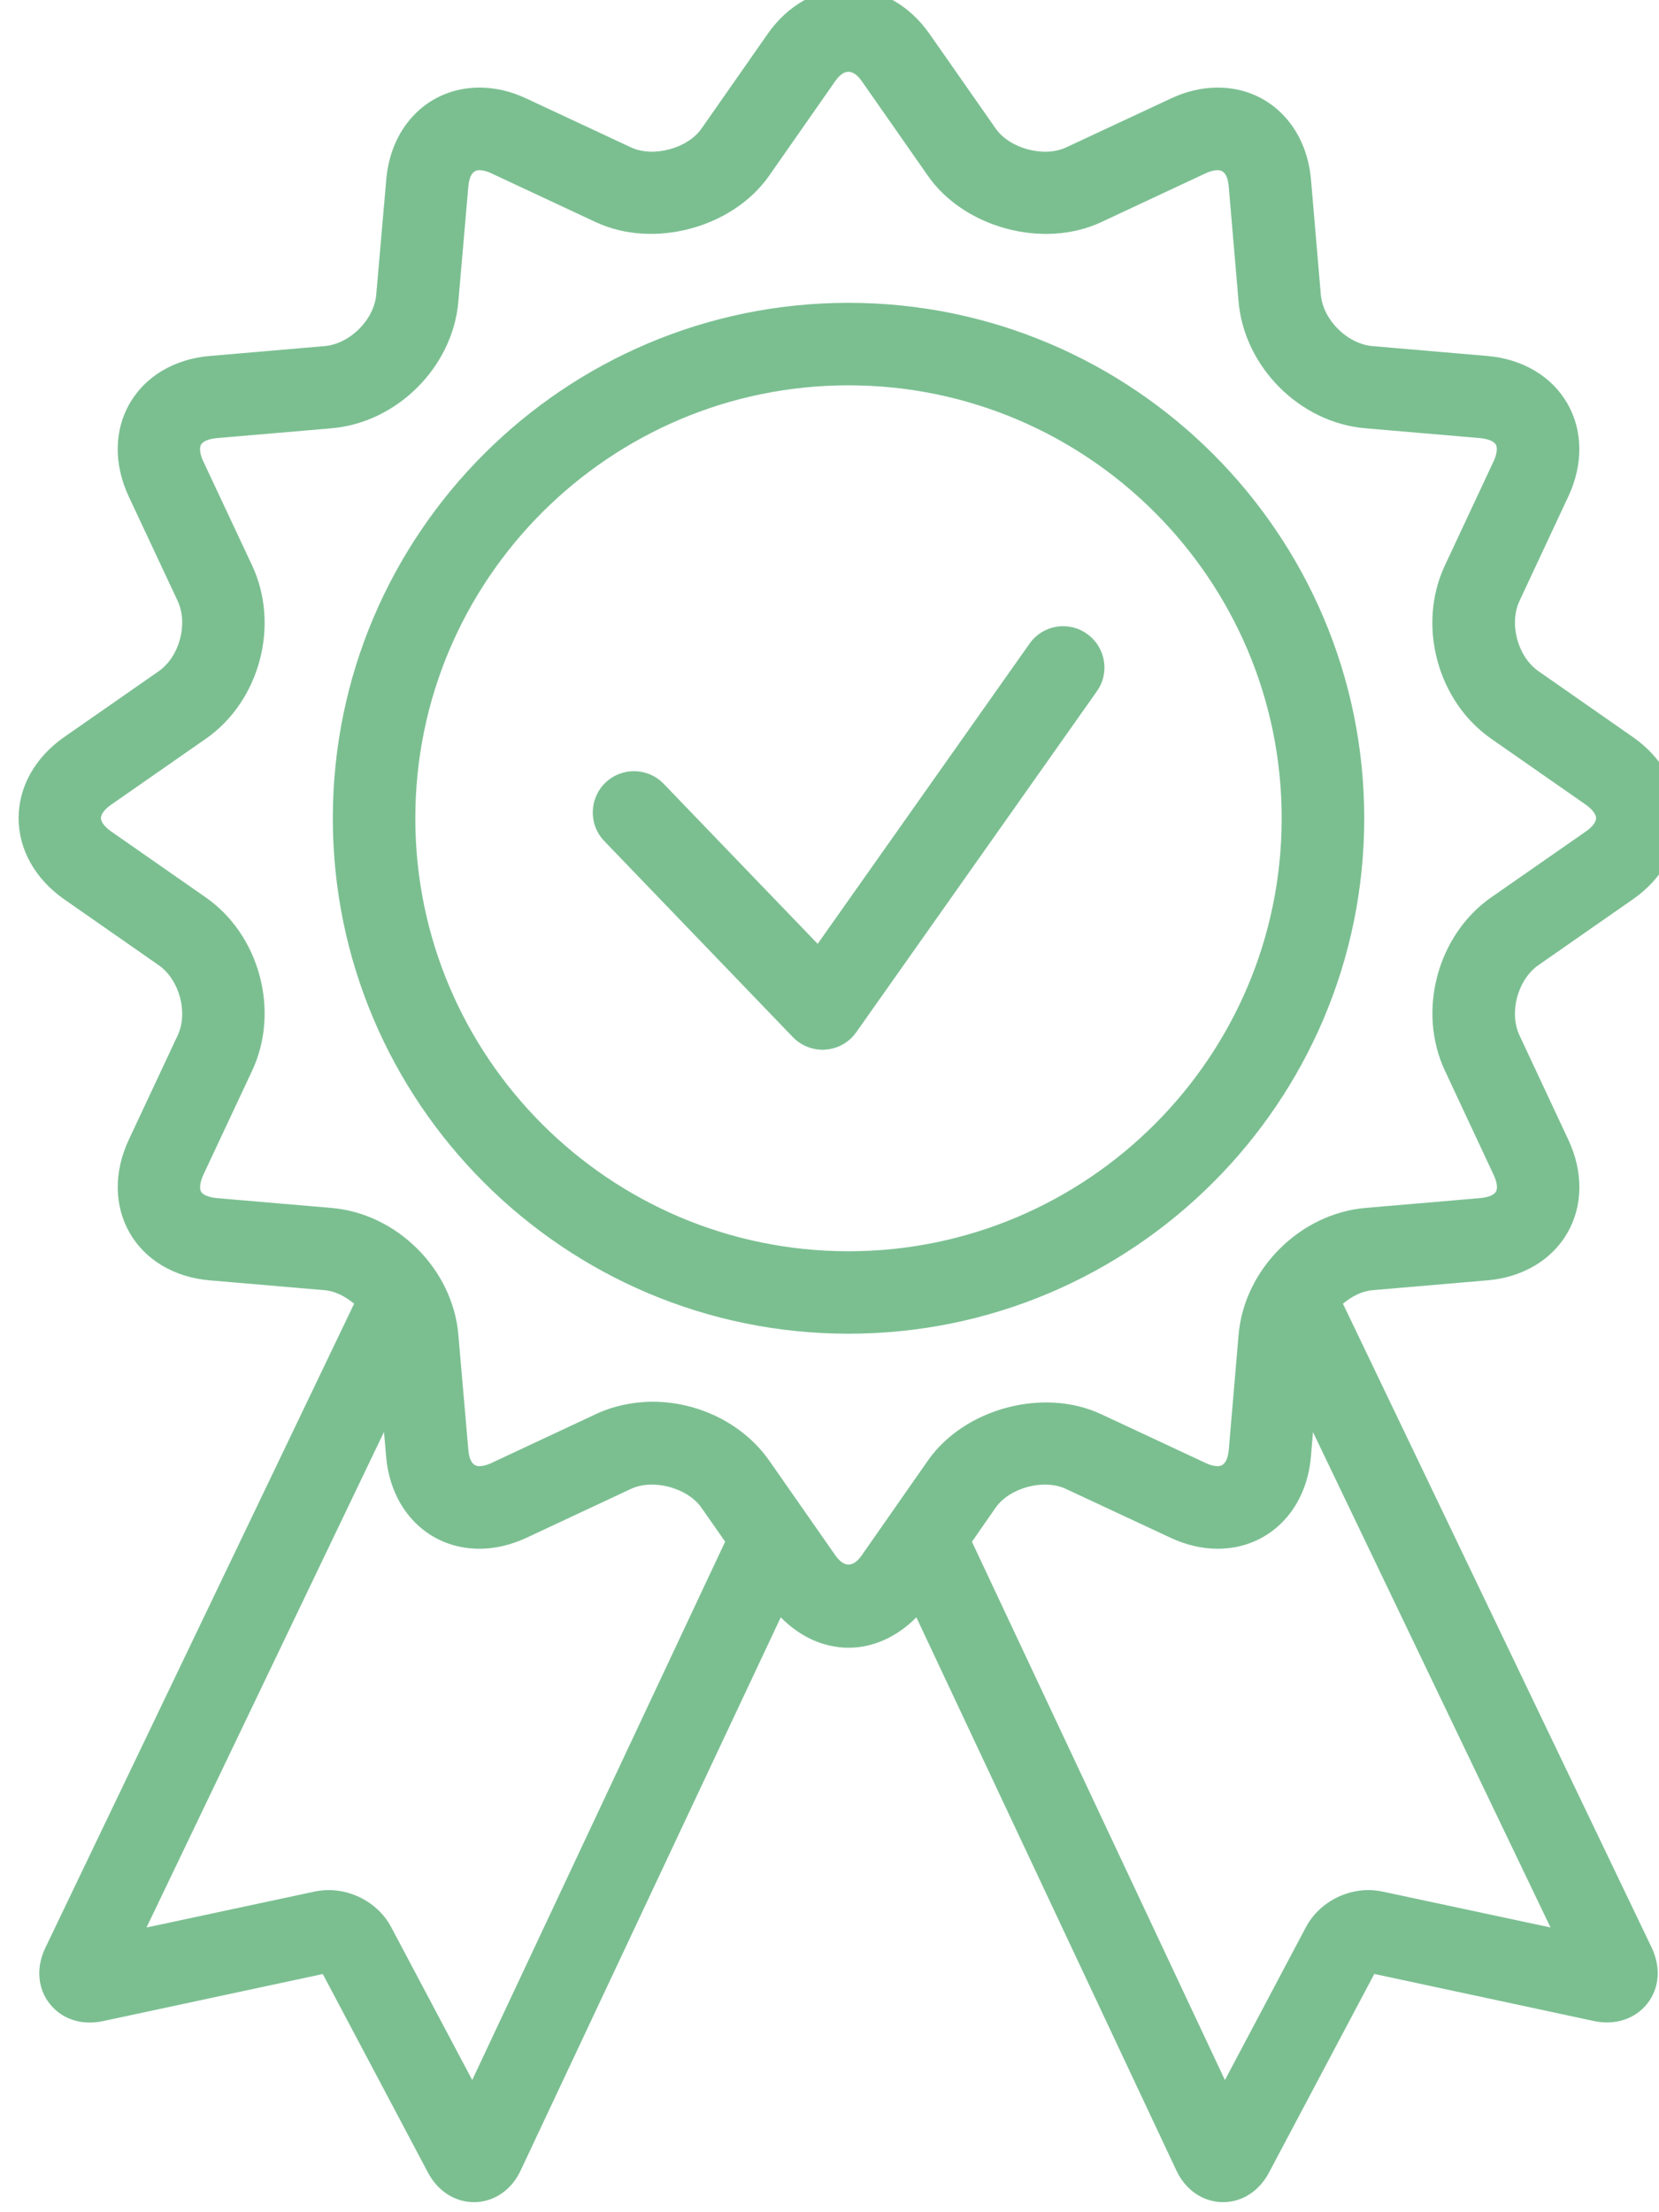 <?xml version="1.0" encoding="UTF-8" standalone="no"?>
<!-- Created with Inkscape (http://www.inkscape.org/) -->

<svg
   width="14.817mm"
   height="19.756mm"
   viewBox="0 0 14.817 19.756"
   version="1.1"
   id="svg53464"
   inkscape:version="1.1.1 (3bf5ae0d25, 2021-09-20)"
   sodipodi:docname="icon-badge.svg"
   xmlns:inkscape="http://www.inkscape.org/namespaces/inkscape"
   xmlns:sodipodi="http://sodipodi.sourceforge.net/DTD/sodipodi-0.dtd"
   xmlns="http://www.w3.org/2000/svg"
   xmlns:svg="http://www.w3.org/2000/svg">
  <sodipodi:namedview
     id="namedview53466"
     pagecolor="#ffffff"
     bordercolor="#666666"
     borderopacity="1.0"
     inkscape:pageshadow="2"
     inkscape:pageopacity="0.0"
     inkscape:pagecheckerboard="0"
     inkscape:document-units="mm"
     showgrid="false"
     inkscape:zoom="0.71446409"
     inkscape:cx="287.62817"
     inkscape:cy="367.40825"
     inkscape:window-width="1680"
     inkscape:window-height="987"
     inkscape:window-x="-8"
     inkscape:window-y="1041"
     inkscape:window-maximized="1"
     inkscape:current-layer="layer1" />
  <defs
     id="defs53461">
    <clipPath
       clipPathUnits="userSpaceOnUse"
       id="clipPath17451">
      <path
         d="m 216.005,407.359 c 7.136,0.002 14.004,2.716 19.214,7.592 11.343,10.616 11.932,28.417 1.316,39.759 l -39.752,-39.751 c 5.205,-4.89 12.08,-7.608 19.222,-7.6 z m -25.002,40.994 v -0.019 c -5.452,-10.557 -3.66,-23.405 4.473,-32.068 l 39.722,39.752 c -8.607,8.077 -21.35,9.903 -31.88,4.567 2.397,-1.365 6.095,-3.554 7.329,-4.806 1.233,-1.252 3.577,-4.21 3.577,-6.451 -0.005,-1.294 -0.066,-3.629 -0.094,-4.763 l 3.905,-0.638 c 0.518,-0.043 0.904,-0.497 0.861,-1.015 -0.043,-0.518 -0.497,-0.903 -1.016,-0.861 -0.051,-0.004 -0.103,-0.004 -0.154,0 l -6.91,1.168 0.547,-0.848 3.658,-2.059 c 0.452,-0.259 0.608,-0.835 0.349,-1.286 -0.259,-0.452 -0.835,-0.608 -1.287,-0.35 l -1.125,0.633 c 0.419,-1.566 -0.057,-3.235 -1.238,-4.346 -0.625,-0.613 -1.469,-0.95 -2.344,-0.937 -0.224,0 -0.446,0.019 -0.666,0.056 -1.156,0.239 -2.211,0.831 -3.018,1.692 -0.292,0.305 -0.553,0.638 -0.779,0.994 -0.343,0.492 -0.853,1.242 -1.955,2.607 l -0.432,0.534 -4.857,-8.397 5.552,-3.216 c 0.295,-0.167 0.477,-0.482 0.474,-0.822 -0.003,-0.517 -0.425,-0.934 -0.944,-0.93 -0.165,-0.001 -0.327,0.044 -0.469,0.13 l -6.366,3.685 c -0.056,0.032 -0.107,0.07 -0.154,0.113 l -0.052,0.056 -0.075,0.08 -0.052,0.084 -0.042,0.07 c -0.014,0.03 -0.024,0.059 -0.033,0.089 -0.012,0.027 -0.022,0.053 -0.027,0.08 -0.002,0.027 -0.002,0.054 0,0.08 -0.003,0.033 -0.003,0.066 0,0.098 v 0.07 c -0.003,0.038 -0.003,0.076 0,0.114 v 0.051 c 0.004,0.043 0.013,0.085 0.027,0.126 0.016,0.053 0.037,0.104 0.066,0.151 l 1.875,3.234 c -0.12,-0.007 -0.241,-0.007 -0.361,0 -1.006,0.003 -1.941,0.52 -2.479,1.369 -0.414,0.624 -3.057,5.528 -3.057,6.977 0.004,0.946 0.815,2.765 1.284,3.792 -0.672,0.365 -1.289,0.823 -1.833,1.36 z m 8.73,-9.55 1.533,2.625 c -1.247,1.477 -2.218,2.532 -2.874,3.244 l -0.375,0.409 c -0.141,-1.182 -0.258,-3.08 -0.066,-3.577 0.243,-0.329 0.567,-0.807 0.844,-1.266 0.276,-0.46 0.614,-0.966 0.938,-1.435 z m -5.158,7.468 c -0.604,-1.219 -1.148,-2.644 -1.148,-3.094 0.047,-0.778 2.114,-4.998 2.742,-5.935 0.309,-0.504 0.956,-0.681 1.477,-0.404 0.314,0.131 0.56,0.385 0.68,0.704 -0.394,0.525 -0.778,1.134 -1.134,1.692 -0.296,0.469 -0.573,0.905 -0.765,1.145 -0.774,0.979 -0.412,4.096 -0.188,5.503 l -0.135,0.028 c -0.464,0.094 -0.98,0.202 -1.529,0.361 z m 6.817,13.244 c -3.853,-2.352 -7.088,-5.592 -9.438,-9.446 1.491,-1.679 3.118,-2.012 4.525,-2.302 1.046,-0.225 2.03,-0.418 2.691,-1.163 0.141,-0.174 0.337,-0.375 0.581,-0.642 0.713,-0.774 1.786,-1.941 3.192,-3.615 0.141,-0.095 0.251,-0.228 0.32,-0.384 0.365,-0.436 0.75,-0.901 1.158,-1.407 1.144,-1.421 1.683,-2.203 2.039,-2.723 0.165,-0.263 0.352,-0.511 0.558,-0.742 0.538,-0.585 1.238,-0.996 2.011,-1.181 0.496,-0.114 1.015,0.033 1.378,0.389 0.722,0.713 1.346,1.941 0.23,3.713 -0.802,1.276 -0.802,1.276 -7.088,10.971 l -1.098,1.683 c -0.282,0.435 -0.158,1.016 0.277,1.298 0.435,0.283 1.016,0.159 1.298,-0.276 l 1.093,-1.687 c 1.979,-3.085 3.385,-5.186 4.323,-6.667 l 2.836,-0.46 c 0.033,1.181 0.084,3.235 0.089,4.464 0.005,1.228 -1.566,3.637 -3.033,5.119 -0.853,0.84 -3.962,2.837 -7.942,5.058 z m 35.945,-2.953 h -0.038 c 2.043,-2.057 3.779,-4.397 5.157,-6.948 0.675,-1.262 1.259,-2.57 1.749,-3.915 2.57,-7.075 2.377,-14.861 -0.539,-21.8 -2.839,-6.737 -8.031,-12.213 -14.609,-15.405 -7.929,-3.839 -17.146,-3.993 -25.199,-0.422 -3.321,1.475 -6.347,3.54 -8.931,6.095 -0.052,0.046 -0.221,0.211 -0.258,0.257 -9.952,10.046 -11.517,25.688 -3.751,37.506 1.87,2.843 4.206,5.351 6.911,7.416 9.502,7.269 22.421,8.176 32.846,2.307 2.34,-1.317 4.493,-2.941 6.404,-4.828 z m 1.945,-16.794 c 0.148,-0.205 0.208,-0.462 0.164,-0.712 l -3.282,-16.409 c -0.088,-0.445 -0.484,-0.764 -0.938,-0.755 -0.05,-0.005 -0.102,-0.005 -0.154,0 l -5.415,0.934 -4.59,-8.247 c -0.117,-0.227 -0.322,-0.397 -0.567,-0.469 -0.081,-0.02 -0.165,-0.031 -0.248,-0.033 -0.165,10e-4 -0.327,0.044 -0.469,0.127 l -14.928,8.659 c -0.411,0.261 -0.553,0.794 -0.328,1.225 0.24,0.459 0.807,0.637 1.266,0.397 l 14.107,-8.181 7.145,12.836 -9.846,5.532 c -0.45,0.259 -0.605,0.834 -0.347,1.284 0.259,0.452 0.834,0.607 1.285,0.348 l 10.637,-5.973 0.015,-0.008 c 0.448,-0.259 0.601,-0.833 0.342,-1.282 l -2.498,-4.496 3.853,-0.641 2.916,14.58 -10.427,1.847 c -0.509,0.09 -0.85,0.578 -0.759,1.087 0.09,0.511 0.578,0.851 1.087,0.76 l 11.37,-2.015 c 0.248,-0.044 0.466,-0.187 0.609,-0.395 z"
         clip-rule="evenodd"
         id="path17449" />
    </clipPath>
    <clipPath
       clipPathUnits="userSpaceOnUse"
       id="clipPath17457">
      <path
         d="M 0,0.5 H 960 V 3091 H 0 Z"
         id="path17455" />
    </clipPath>
    <clipPath
       clipPathUnits="userSpaceOnUse"
       id="clipPath17523">
      <path
         d="m 513,407.5 v 1 c 0,1.654 -1.346,3 -3,3 -0.975,0 -1.879,0.292 -2.65,0.777 L 504,410.842 V 407.5 Z m -20,1 v -1 h 9 v 3.382 l -3.108,1.555 c -0.819,-0.584 -1.813,-0.937 -2.892,-0.937 -1.654,0 -3,-1.346 -3,-3 z m 8.031,7.756 c -0.018,0.009 -0.034,0.02 -0.053,0.027 -0.037,-0.843 -0.283,-1.626 -0.688,-2.31 l 2.742,-1.371 2.777,1.189 c -0.469,0.725 -0.747,1.577 -0.787,2.492 -0.018,-0.008 -0.034,-0.018 -0.052,-0.027 -0.626,-0.268 -1.298,-0.402 -1.97,-0.402 -0.672,0 -1.344,0.133 -1.969,0.402 z m -3.958,8.157 c 0.347,-2.777 2.125,-5.195 4.744,-6.318 0.752,-0.322 1.612,-0.322 2.364,0 h 0.001 c 2.655,1.137 4.441,3.606 4.753,6.432 -1.635,0.327 -3.039,1.297 -3.902,2.68 -1.062,-1.645 -2.895,-2.737 -4.973,-2.761 z M 502,433.5 c -2.757,0 -5,-2.243 -5,-5 v -2.088 l 3.039,0.034 c 2.184,0.025 3.961,1.822 3.961,4.005 0,0.514 0.39,0.969 0.901,1.021 0.529,0.052 0.978,-0.273 1.079,-0.776 l 0.215,-1.077 c 0.3,-1.499 1.398,-2.639 2.805,-3.047 v 1.928 c 0,2.757 -2.243,5 -5,5 z m 8,-20 c 2.757,0 5,-2.243 5,-5 v -2 c 0,-0.552 -0.447,-1 -1,-1 h -22 c -0.553,0 -1,0.448 -1,1 v 2 c 0,2.757 2.243,5 5,5 1.654,0 3,1.347 3,3 v 0.956 c -2.474,1.852 -4,4.763 -4,7.945 v 3.099 c 0,3.86 3.141,7 7,7 h 2 c 3.859,0 7,-3.14 7,-7 v -3.098 c 0,-3.182 -1.526,-6.093 -4,-7.945 V 416.5 c 0,-1.653 1.346,-3 3,-3 z m -23,-6 v 1 c 0,1.654 -1.346,3 -3,3 -0.975,0 -1.879,0.292 -2.65,0.777 L 478,410.842 V 407.5 Z m -20,1 v -1 h 9 v 3.382 l -3.108,1.555 c -0.819,-0.584 -1.813,-0.937 -2.892,-0.937 -1.654,0 -3,-1.346 -3,-3 z m 1.764,8 H 473 v 0.896 c -1.049,0.727 -2.178,1.773 -2.729,3.178 -0.475,1.209 -0.244,2.743 0.604,4.001 0.792,1.176 1.945,1.859 3.164,1.871 2.189,0 3.961,1.773 3.961,3.95 v 0.104 c 0,0.515 0.39,0.945 0.903,0.996 0.5,0.053 0.978,-0.295 1.079,-0.799 l 0.215,-1.077 c 0.076,-0.377 0.372,-0.815 0.856,-1.269 0.415,-0.39 0.776,-0.808 1.104,-1.279 0,-10e-4 0,-0.002 0.001,-0.002 0.225,-0.326 0.429,-0.667 0.621,-1.042 0.347,-0.679 1.458,-3.025 1.199,-4.721 -0.243,-1.593 -1.615,-2.956 -2.978,-3.905 v -0.88 l 4.071,0.037 c 0.482,0 0.929,0.342 0.929,0.706 0,0.067 -0.009,0.133 -0.026,0.196 -0.675,2.36 -2.889,10.149 -2.969,10.938 -0.245,2.413 -2.361,5.101 -5.005,5.101 h -2 c -2.985,0 -4.667,-2.578 -5.008,-5.133 -0.378,-2.822 -2.871,-10.614 -2.977,-10.944 -0.006,-0.024 -0.015,-0.091 -0.015,-0.158 0,-0.421 0.343,-0.765 0.764,-0.765 z m 9.418,1.595 c 1.689,0.723 3.63,2.272 3.819,3.512 0.124,0.819 -0.433,2.393 -1.003,3.509 -0.151,0.294 -0.309,0.562 -0.484,0.814 -0.247,0.353 -0.517,0.667 -0.829,0.959 -0.181,0.17 -0.346,0.34 -0.494,0.512 -1.034,-1.766 -2.951,-2.956 -5.141,-2.956 -0.533,-0.006 -1.104,-0.375 -1.517,-0.988 -0.47,-0.698 -0.631,-1.563 -0.4,-2.152 0.569,-1.449 2.34,-2.635 3.686,-3.21 0.752,-0.323 1.611,-0.322 2.363,0 z m -1.15,-5.492 2.777,1.188 c -0.469,0.724 -0.746,1.575 -0.787,2.489 -0.017,-0.007 -0.036,-0.016 -0.053,-0.024 -0.625,-0.268 -1.297,-0.402 -1.969,-0.402 -0.672,0 -1.344,0.133 -1.969,0.402 -0.014,0.007 -0.038,0.017 -0.053,0.024 -0.037,-0.841 -0.283,-1.623 -0.688,-2.306 z M 484,413.5 c 2.757,0 5,-2.243 5,-5 v -2 c 0,-0.552 -0.447,-1 -1,-1 h -22 c -0.553,0 -1,0.448 -1,1 v 2 c 0,2.757 2.243,5 5,5 0.883,0 1.671,0.392 2.22,1 h -3.456 c -1.524,0 -2.764,1.24 -2.764,2.765 0,0.249 0.033,0.495 0.099,0.73 0.037,0.118 2.556,7.991 2.91,10.639 0.541,4.043 3.416,6.866 6.991,6.866 h 2 c 3.765,0 6.656,-3.566 6.995,-6.898 0.091,-0.631 1.829,-6.837 2.904,-10.599 0.068,-0.243 0.101,-0.489 0.101,-0.738 0,-1.468 -1.337,-2.706 -2.92,-2.706 l -3.323,-0.031 c 0.55,-0.625 1.347,-1.028 2.243,-1.028 z m -13.617,23.076 c -0.124,-0.051 -0.254,-0.076 -0.383,-0.076 -0.26,0 -0.516,0.103 -0.707,0.293 l -4.707,4.707 H 464 c -2.206,0 -4,1.794 -4,4 v 16 c 0,2.206 1.794,4 4,4 h 20 c 2.206,0 4,-1.794 4,-4 v -12 h -2 v 12 c 0,1.104 -0.897,2 -2,2 h -20 c -1.103,0 -2,-0.896 -2,-2 v -16 c 0,-1.103 0.897,-2 2,-2 h 1 c 0.266,0 0.52,-0.104 0.707,-0.293 L 469,439.914 v 2.586 c 0,0.553 0.447,1 1,1 h 14 c 1.103,0 2,0.897 2,2 v 2 h 2 v -2 c 0,-2.206 -1.794,-4 -4,-4 h -13 v -4 c 0,-0.403 -0.243,-0.769 -0.617,-0.924 z M 516,465.5 c 2.206,0 4,-1.794 4,-4 v -16 c 0,-2.206 -1.794,-4 -4,-4 h -0.586 l -4.707,-4.707 c -0.191,-0.19 -0.447,-0.293 -0.707,-0.293 -0.129,0 -0.259,0.025 -0.383,0.076 -0.374,0.155 -0.617,0.521 -0.617,0.924 v 4 h -13 c -2.206,0 -4,1.794 -4,4 v 12 h 2 v -12 c 0,-1.103 0.897,-2 2,-2 h 14 c 0.553,0 1,-0.447 1,-1 v -2.586 l 3.293,3.293 c 0.187,0.189 0.441,0.293 0.707,0.293 h 1 c 1.103,0 2,0.897 2,2 v 16 c 0,1.104 -0.897,2 -2,2 h -20 c -1.103,0 -2,-0.896 -2,-2 v -2 h -2 v 2 c 0,2.206 1.794,4 4,4 z m -51,-7 v 2 h 18 v -2 z m 0,-4 v 2 h 5 v -2 z m 7,0 v 2 h 11 v -2 z m -7,-4 v 2 h 10 v -2 z m 12,0 v 2 h 6 v -2 z m 20,8 v 2 h 18 v -2 z m 0,-4 v 2 h 5 v -2 z m 7,0 v 2 h 11 v -2 z m -7,-4 v 2 h 10 v -2 z m 12,0 v 2 h 6 v -2 z"
         clip-rule="evenodd"
         id="path17521" />
    </clipPath>
    <clipPath
       clipPathUnits="userSpaceOnUse"
       id="clipPath17529">
      <path
         d="M 0,0.5 H 960 V 3091 H 0 Z"
         id="path17527" />
    </clipPath>
    <clipPath
       clipPathUnits="userSpaceOnUse"
       id="clipPath17487">
      <path
         d="m 777.001,414.859 4.26,-0.91 -6.01,12.532 -0.052,-0.623 c -0.116,-1.37 -1.086,-2.328 -2.357,-2.328 h -0.002 c -0.397,0 -0.797,0.093 -1.193,0.278 l -2.644,1.234 c -0.564,0.268 -1.432,0.029 -1.783,-0.475 l -0.598,-0.86 6.401,-13.619 2.05,3.87 c 0.364,0.682 1.179,1.06 1.928,0.9 z m -13.839,8.51 c 0.224,-0.32 0.457,-0.318 0.676,0 l 1.67,2.392 c 0.919,1.315 2.923,1.857 4.384,1.173 l 2.644,-1.235 c 0.14,-0.066 0.245,-0.08 0.306,-0.08 0.159,0 0.254,0.142 0.279,0.419 l 0.248,2.907 c 0.143,1.655 1.553,3.064 3.209,3.207 l 2.906,0.249 c 0.196,0.016 0.346,0.078 0.395,0.161 0.051,0.085 0.028,0.249 -0.057,0.425 l -1.234,2.64 c -0.704,1.505 -0.192,3.429 1.171,4.381 l 2.395,1.667 c 0.159,0.11 0.26,0.238 0.26,0.338 0,0.098 -0.101,0.228 -0.26,0.34 l -2.394,1.669 c -1.364,0.95 -1.879,2.875 -1.173,4.381 l 1.234,2.638 c 0.084,0.177 0.102,0.34 0.057,0.423 -0.049,0.083 -0.2,0.145 -0.395,0.163 l -2.906,0.249 c -1.657,0.139 -3.066,1.55 -3.209,3.207 l -0.248,2.904 c -0.023,0.28 -0.118,0.419 -0.279,0.419 -0.061,0 -0.164,-0.013 -0.306,-0.079 l -2.644,-1.237 c -1.465,-0.683 -3.467,-0.142 -4.384,1.175 l -1.67,2.39 c -0.225,0.32 -0.452,0.319 -0.676,0 l -1.67,-2.39 c -0.921,-1.317 -2.921,-1.857 -4.384,-1.175 l -2.642,1.235 c -0.144,0.068 -0.247,0.081 -0.307,0.081 -0.159,0 -0.253,-0.139 -0.278,-0.419 l -0.252,-2.904 c -0.14,-1.655 -1.549,-3.065 -3.208,-3.207 l -2.906,-0.249 c -0.196,-0.018 -0.348,-0.08 -0.395,-0.163 -0.049,-0.083 -0.028,-0.248 0.055,-0.423 l 1.238,-2.64 c 0.704,-1.507 0.19,-3.431 -1.175,-4.381 l -2.394,-1.667 c -0.161,-0.111 -0.258,-0.242 -0.258,-0.338 0,-0.097 0.097,-0.227 0.258,-0.338 l 2.394,-1.669 c 1.364,-0.95 1.879,-2.875 1.175,-4.381 l -1.238,-2.642 c -0.081,-0.176 -0.102,-0.34 -0.055,-0.423 0.047,-0.081 0.2,-0.143 0.393,-0.161 l 2.908,-0.249 c 1.659,-0.142 3.067,-1.552 3.208,-3.207 l 0.252,-2.907 c 0.023,-0.278 0.117,-0.419 0.278,-0.419 0.062,0 0.165,0.014 0.307,0.08 l 2.642,1.237 c 0.436,0.204 0.934,0.313 1.438,0.313 1.177,0 2.304,-0.571 2.946,-1.486 z m -9.183,-13.279 6.399,13.619 -0.599,0.858 c -0.351,0.504 -1.223,0.741 -1.784,0.477 l -2.642,-1.236 c -0.396,-0.184 -0.797,-0.278 -1.194,-0.278 -1.272,0 -2.24,0.955 -2.358,2.328 l -0.055,0.626 -6.008,-12.536 4.257,0.91 c 0.762,0.159 1.572,-0.221 1.932,-0.898 z m 22.03,19.639 7.815,-16.297 c 0.236,-0.505 0.188,-1.03 -0.119,-1.415 -0.308,-0.385 -0.809,-0.548 -1.342,-0.436 l -5.561,1.192 -2.662,-5.021 C 773.892,407.279 773.457,407 772.978,407 h -0.036 c -0.493,0.016 -0.925,0.318 -1.154,0.815 l -6.572,13.98 c -0.48,-0.487 -1.082,-0.769 -1.716,-0.769 -0.638,0 -1.238,0.284 -1.715,0.769 l -6.577,-13.986 c -0.226,-0.491 -0.659,-0.795 -1.151,-0.809 h -0.035 c -0.481,0 -0.915,0.279 -1.165,0.752 l -2.659,5.019 -5.559,-1.191 c -0.539,-0.116 -1.04,0.048 -1.347,0.435 -0.308,0.386 -0.351,0.911 -0.121,1.403 l 7.82,16.311 c -0.222,0.182 -0.476,0.319 -0.749,0.342 l -2.906,0.249 c -0.888,0.075 -1.627,0.512 -2.021,1.196 -0.397,0.688 -0.406,1.544 -0.029,2.353 l 1.238,2.642 c 0.274,0.58 0.048,1.414 -0.478,1.782 l -2.394,1.669 c -0.729,0.511 -1.15,1.258 -1.15,2.049 -0.002,0.791 0.417,1.539 1.15,2.051 l 2.394,1.667 c 0.526,0.368 0.752,1.202 0.478,1.784 l -1.238,2.642 c -0.377,0.811 -0.37,1.667 0.029,2.353 0.394,0.684 1.131,1.121 2.021,1.197 l 2.908,0.25 c 0.641,0.056 1.253,0.665 1.307,1.307 l 0.253,2.906 c 0.116,1.369 1.085,2.327 2.358,2.327 0.396,0 0.798,-0.092 1.193,-0.279 l 2.641,-1.234 c 0.56,-0.262 1.433,-0.029 1.785,0.477 l 1.671,2.391 c 0.509,0.732 1.258,1.151 2.051,1.151 0.793,0 1.538,-0.419 2.049,-1.151 l 1.671,-2.391 c 0.353,-0.506 1.224,-0.741 1.783,-0.477 l 2.644,1.234 c 0.393,0.186 0.795,0.279 1.192,0.279 1.273,0 2.241,-0.957 2.359,-2.329 l 0.248,-2.904 c 0.055,-0.642 0.667,-1.251 1.308,-1.307 l 2.908,-0.25 c 0.889,-0.076 1.627,-0.515 2.021,-1.199 0.396,-0.685 0.406,-1.542 0.027,-2.351 l -1.234,-2.64 c -0.274,-0.582 -0.05,-1.416 0.477,-1.784 l 2.392,-1.669 c 0.732,-0.511 1.152,-1.26 1.152,-2.051 0,-0.791 -0.418,-1.538 -1.152,-2.049 l -2.392,-1.667 c -0.526,-0.368 -0.753,-1.202 -0.477,-1.784 l 1.236,-2.642 c 0.379,-0.81 0.367,-1.667 -0.029,-2.353 -0.396,-0.682 -1.132,-1.121 -2.023,-1.196 l -2.906,-0.249 c -0.272,-0.024 -0.528,-0.159 -0.747,-0.342 z m -12.509,1.327 c 6.043,0 10.96,4.915 10.959,10.954 0,6.039 -4.916,10.953 -10.959,10.953 -6.045,0 -10.961,-4.913 -10.961,-10.953 0,-6.04 4.914,-10.954 10.961,-10.954 z m 13.048,10.954 c 0,-7.19 -5.853,-13.04 -13.048,-13.04 -7.194,0 -13.048,5.85 -13.048,13.04 0,7.191 5.853,13.04 13.048,13.04 7.194,0 13.048,-5.849 13.048,-13.04 z m -8.468,4.418 c 0.33,0.47 0.981,0.584 1.451,0.249 0.471,-0.332 0.587,-0.982 0.253,-1.453 l -6.09,-8.629 c -0.179,-0.254 -0.462,-0.415 -0.772,-0.437 -0.026,-0.004 -0.053,-0.004 -0.08,-0.004 -0.28,0 -0.554,0.115 -0.751,0.32 l -4.771,4.959 c -0.4,0.415 -0.385,1.078 0.028,1.476 0.416,0.4 1.077,0.387 1.476,-0.028 l 3.895,-4.048 z"
         clip-rule="evenodd"
         id="path17485" />
    </clipPath>
    <clipPath
       clipPathUnits="userSpaceOnUse"
       id="clipPath17493">
      <path
         d="M 0,0.5 H 960 V 3091 H 0 Z"
         id="path17491" />
    </clipPath>
  </defs>
  <g
     inkscape:label="Capa 1"
     inkscape:groupmode="layer"
     id="layer1"
     transform="translate(-29.01,126.033)">
    <g
       id="g17481"
       transform="matrix(0.353,0,0,-0.353,-232.927,37.304)">
      <g
         id="g17483"
         clip-path="url(#clipPath17487)">
        <g
           id="g17489"
           clip-path="url(#clipPath17493)">
          <path
             d="m 740,465.5 h 47 v -61 h -47 z"
             style="fill:#7bbf91;fill-opacity:1;fill-rule:nonzero;stroke:none"
             id="path17495" />
        </g>
      </g>
    </g>
  </g>
</svg>

